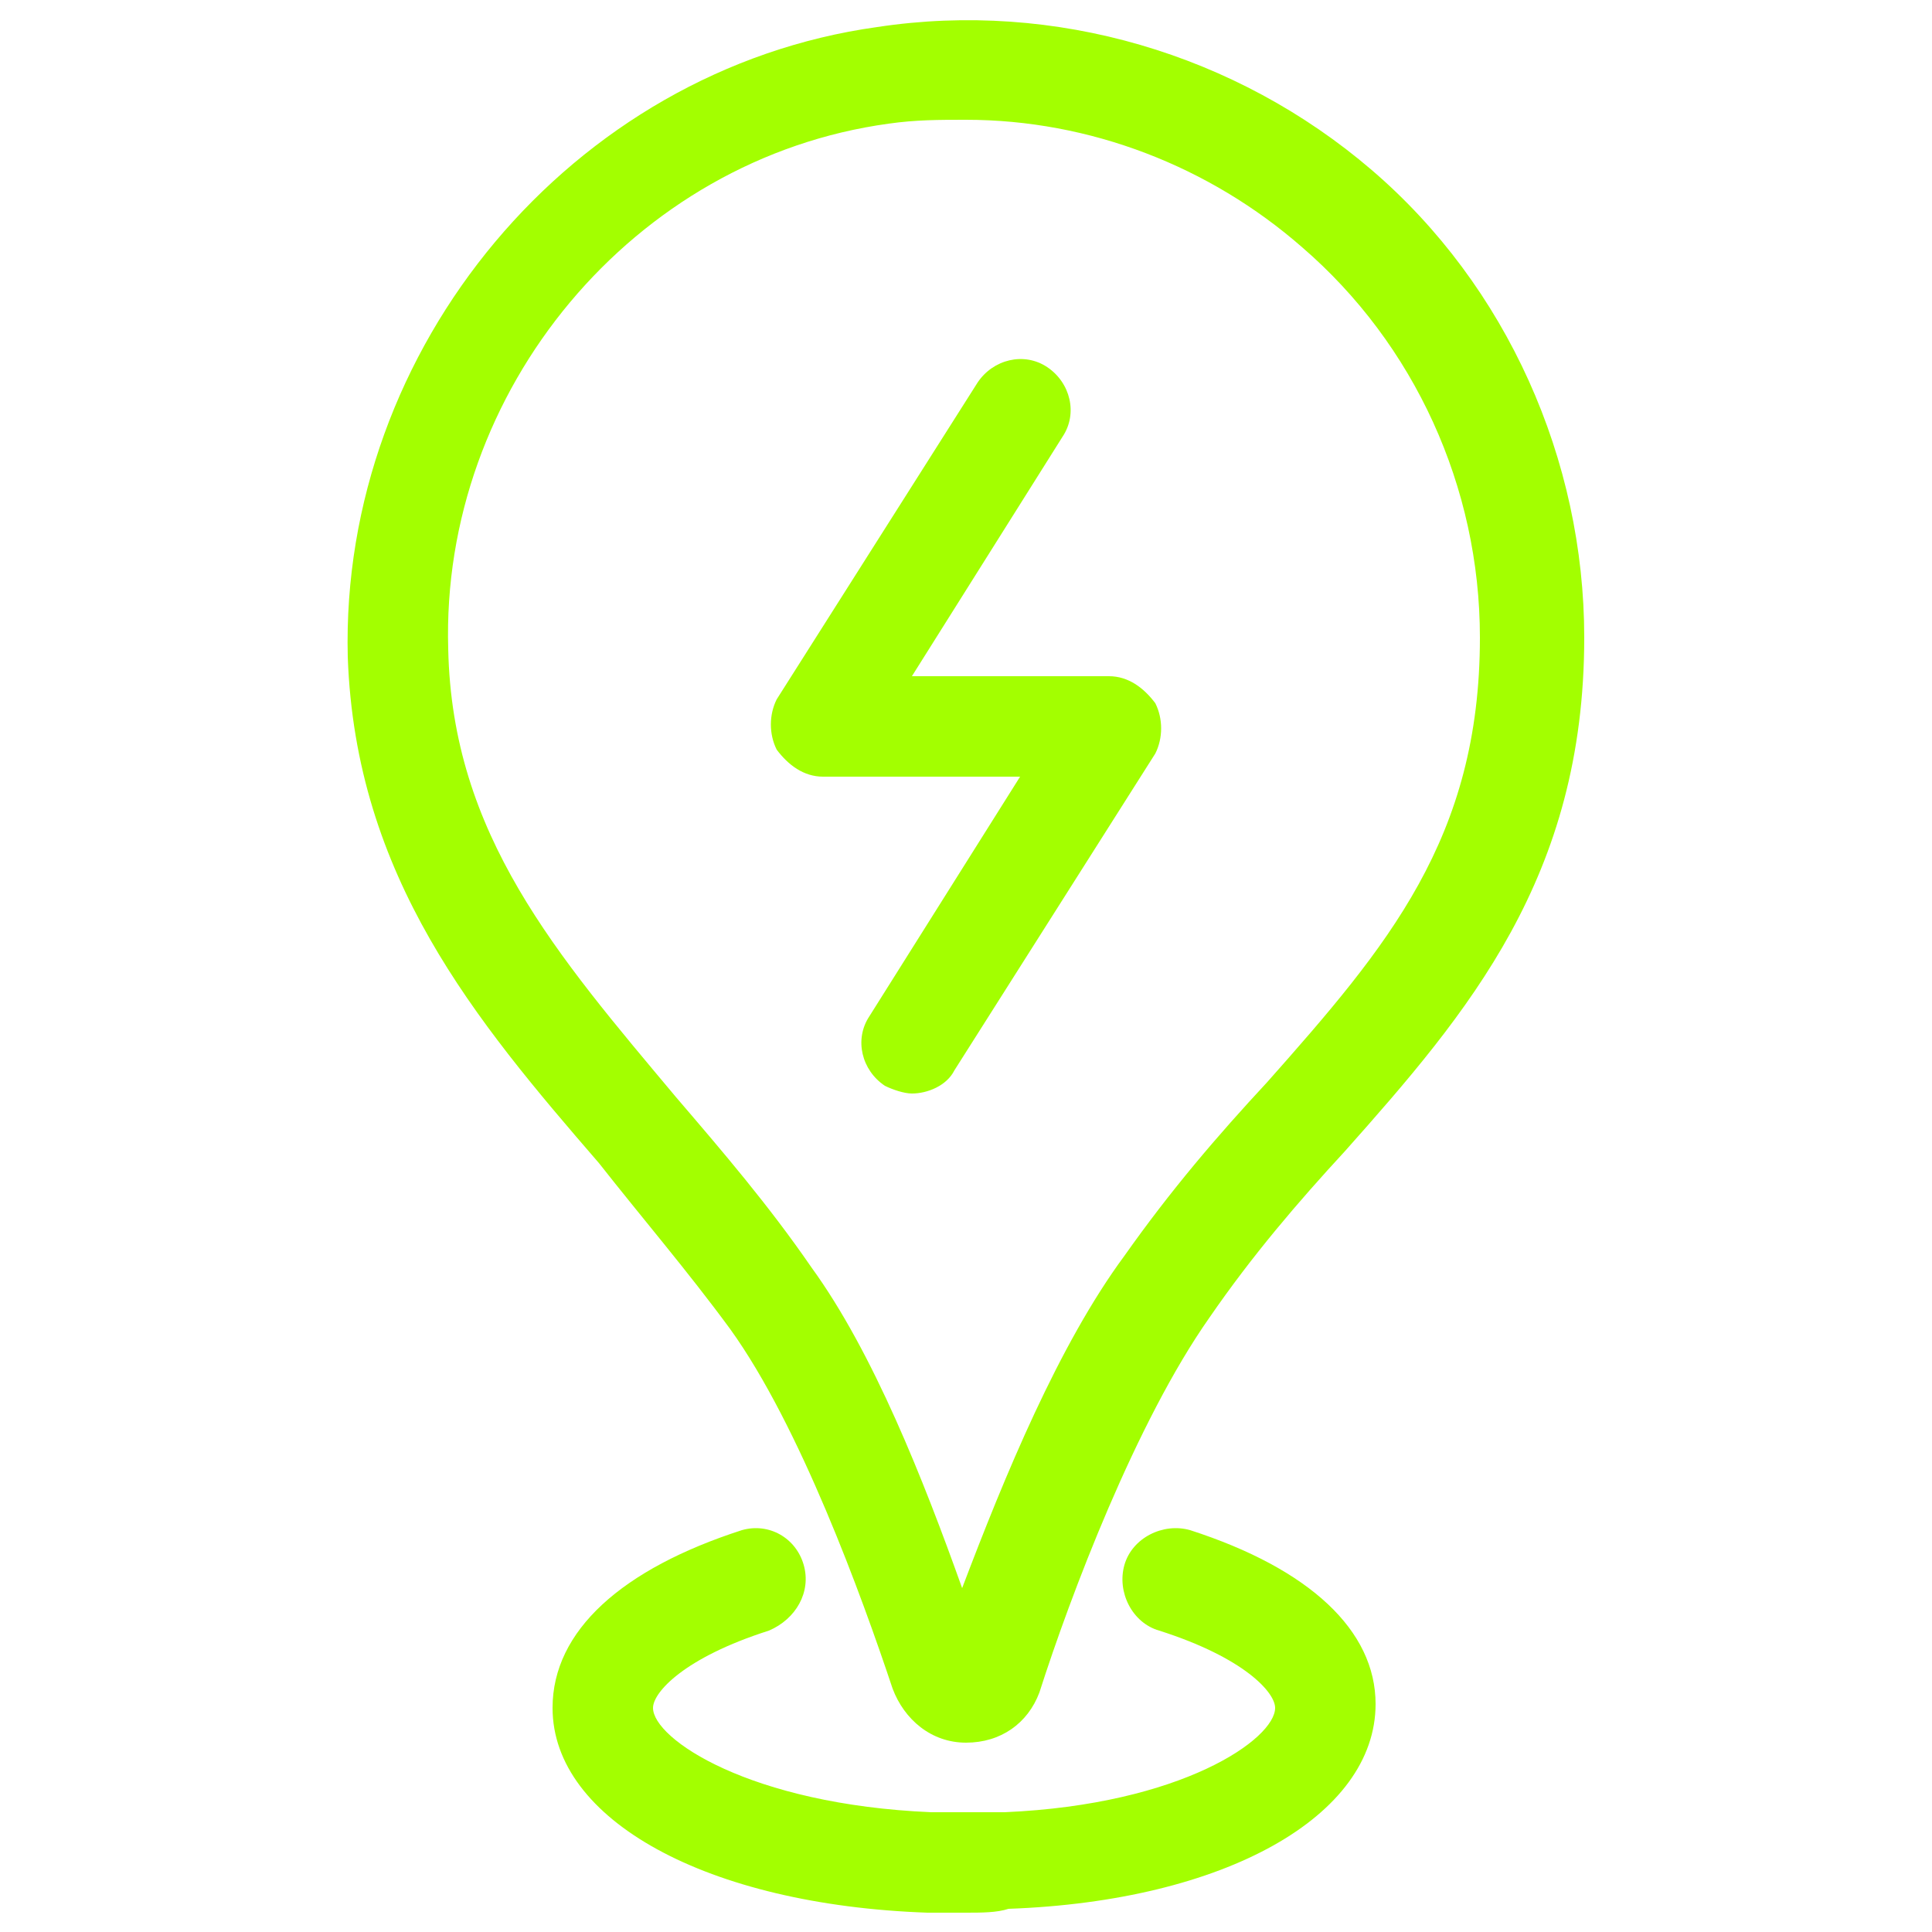 <svg xmlns="http://www.w3.org/2000/svg" x="0px" y="0px"
	 viewBox="0 0 50 50" style="enable-background:new 0 0 50 50;" xml:space="preserve">
<style>
		.wdt-custom-feature-icon-class-1 { fill: #A3FF00; }
	</style>
<g>
	<path class="wdt-custom-feature-icon-class-1" d="M23.6,28.3c-0.2,0-0.5-0.1-0.7-0.2c-0.6-0.4-0.8-1.2-0.4-1.8l3.9-6.2h-5.1c-0.5,0-0.9-0.3-1.2-0.7
		c-0.2-0.4-0.2-0.9,0-1.3l5.2-8.2c0.4-0.6,1.2-0.8,1.8-0.4c0.6,0.4,0.8,1.2,0.4,1.8l-3.9,6.2h5.1c0.5,0,0.9,0.3,1.2,0.7
		c0.2,0.4,0.2,0.9,0,1.3l-5.2,8.2C24.5,28.1,24,28.3,23.6,28.3z"/>
	<path class="wdt-custom-feature-icon-class-1" d="M25,45.1C25,45.1,25,45.1,25,45.1c-0.9,0-1.6-0.6-1.9-1.4c-0.8-2.4-2.4-6.8-4.2-9.3c-1.1-1.5-2.3-2.9-3.4-4.3
		C12.3,26.4,9.2,22.7,9,17l0,0C8.8,9,14.8,1.8,22.7,0.7C27.3,0,32,1.4,35.5,4.4c3.5,3,5.5,7.5,5.5,12.1c0,6.2-3,9.7-6.2,13.3
		c-1.2,1.3-2.4,2.7-3.5,4.3c-1.9,2.7-3.6,7.2-4.4,9.7C26.6,44.6,25.9,45.1,25,45.1z M25.6,42.9L25.6,42.9L25.6,42.9z M25,3.1
		c-0.7,0-1.3,0-2,0.1c-6.6,0.9-11.6,6.9-11.4,13.6l0,0c0.1,4.8,2.8,7.9,5.9,11.6c1.2,1.4,2.4,2.8,3.5,4.4c1.6,2.2,2.9,5.5,3.9,8.3
		c1.1-2.9,2.5-6.3,4.2-8.6c1.2-1.7,2.4-3.1,3.7-4.5c3.1-3.5,5.5-6.3,5.5-11.5c0-3.9-1.7-7.6-4.6-10.1C31.3,4.3,28.2,3.1,25,3.1z"/>
	<path class="wdt-custom-feature-icon-class-1" d="M25,49.5c-0.3,0-0.7,0-1,0c-5.7-0.2-9.7-2.4-9.7-5.3c0-2,1.8-3.6,4.9-4.6c0.7-0.2,1.4,0.2,1.6,0.9
		c0.2,0.7-0.2,1.4-0.9,1.7c-2.2,0.7-3,1.6-3,2c0,0.8,2.5,2.5,7.2,2.7c0.7,0,1.3,0,1.9,0c4.6-0.2,7-1.9,7-2.7c0-0.4-0.8-1.3-3-2
		c-0.7-0.2-1.1-1-0.9-1.7c0.2-0.7,1-1.1,1.7-0.9c3.1,1,4.8,2.6,4.8,4.5c0,2.9-3.9,5.1-9.5,5.3C25.8,49.5,25.4,49.5,25,49.5z"/>
</g>
</svg>
